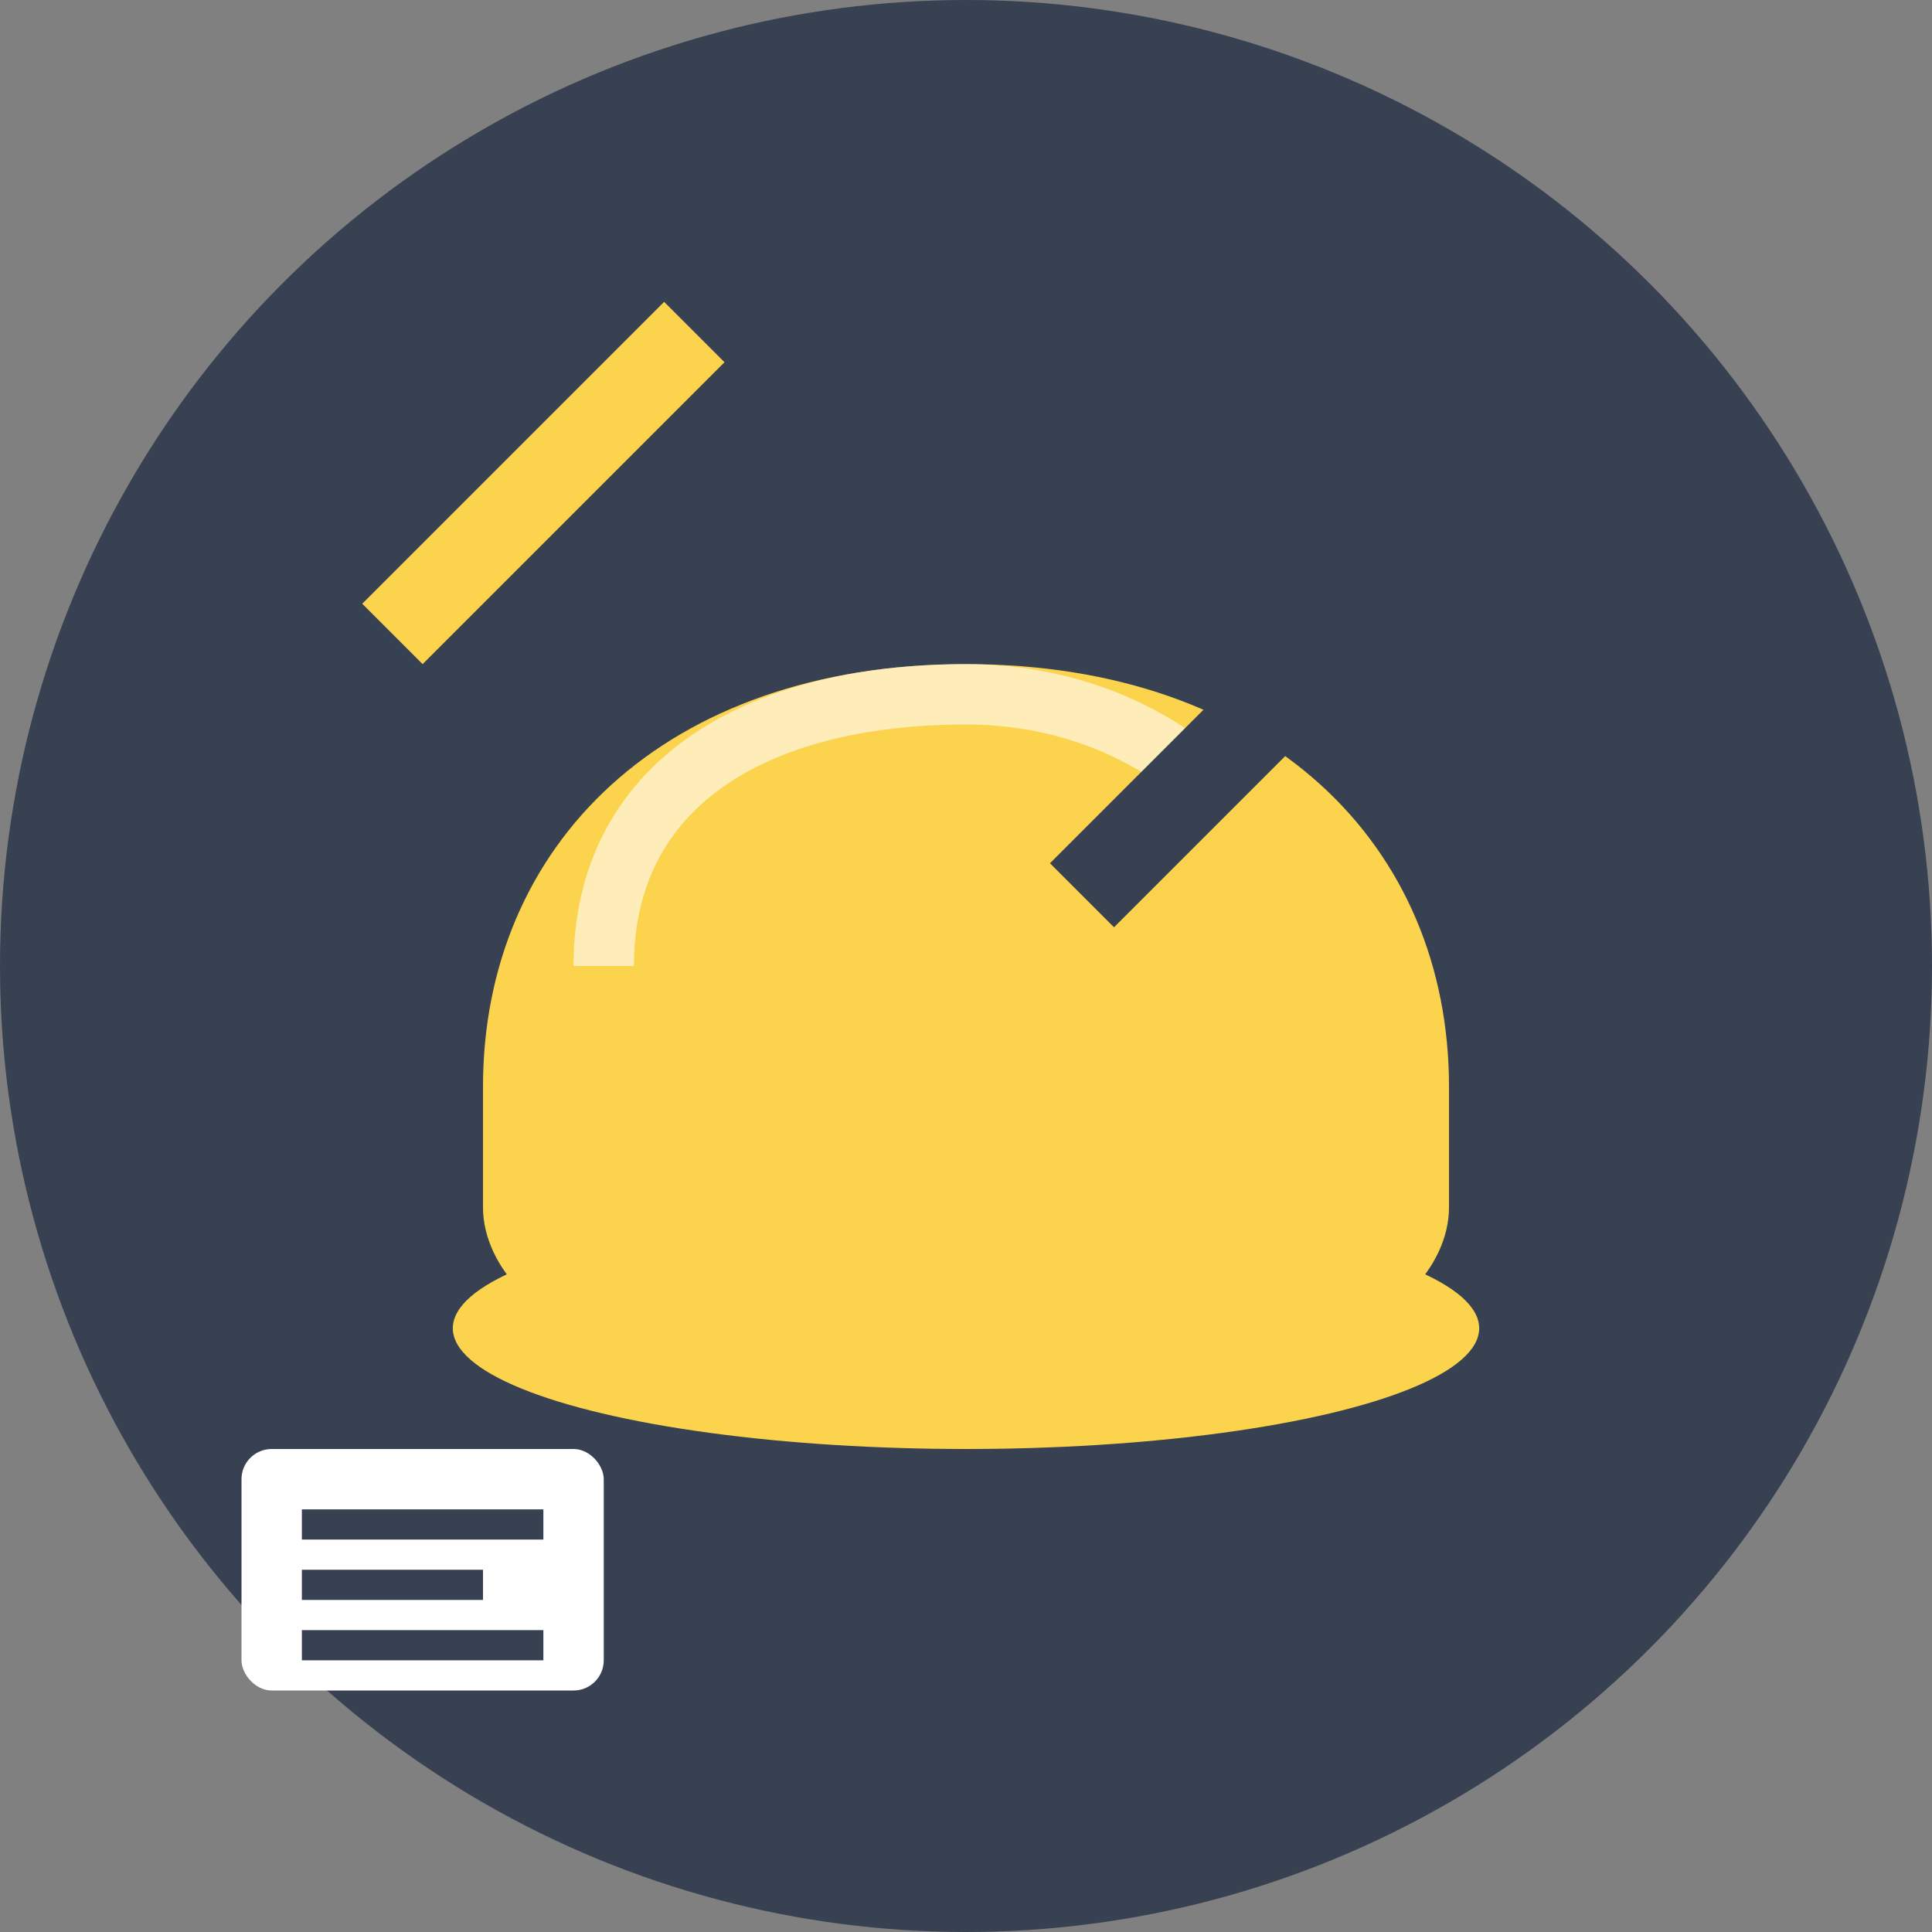 <svg xmlns="http://www.w3.org/2000/svg" viewBox="0 0 32 32" width="32" height="32">
  <rect x="0" y="0" width="32" height="32" fill="#808080" stroke="none"/>
  <defs>
    <style>
      .primary { fill: #374151; }
      .accent { fill: #FCD34D; }
      .light { fill: #F3F4F6; }
      .white { fill: #FFFFFF; }
    </style>
  </defs>
  
  <!-- Background circle -->
  <circle cx="16" cy="16" r="16" class="primary"/>
  
  <!-- Construction helmet/hard hat -->
  <path d="M8 18 C8 14, 11 11, 16 11 C21 11, 24 14, 24 18 L24 20 C24 21, 23 22, 22 22 L10 22 C9 22, 8 21, 8 20 Z" class="accent"/>
  
  <!-- Helmet brim -->
  <ellipse cx="16" cy="22" rx="8.5" ry="2" class="accent"/>
  
  <!-- Helmet highlight -->
  <path d="M10 16 C10 13, 12.5 11.5, 16 11.5 C17.5 11.5, 18.8 12, 19.8 12.8" stroke="#FFFFFF" stroke-width="1" fill="none" opacity="0.6"/>
  
  <!-- Construction tools - hammer handle -->
  <rect x="20" y="8" width="1.5" height="8" class="primary" transform="rotate(45 20.75 12)"/>
  
  <!-- Hammer head -->
  <rect x="18.5" y="6.5" width="4" height="2" class="primary" transform="rotate(45 20.5 7.5)"/>
  
  <!-- Wrench -->
  <path d="M6 10 L8 8 L9 9 L7 11 Z M7.5 8.5 L11 5 L12 6 L8.5 9.5" class="accent"/>
  
  <!-- Educational element - book pages -->
  <rect x="4" y="24" width="6" height="4" class="white" rx="0.5"/>
  <rect x="5" y="25" width="4" height="0.5" class="primary"/>
  <rect x="5" y="26" width="3" height="0.5" class="primary"/>
  <rect x="5" y="27" width="4" height="0.5" class="primary"/>
</svg>
